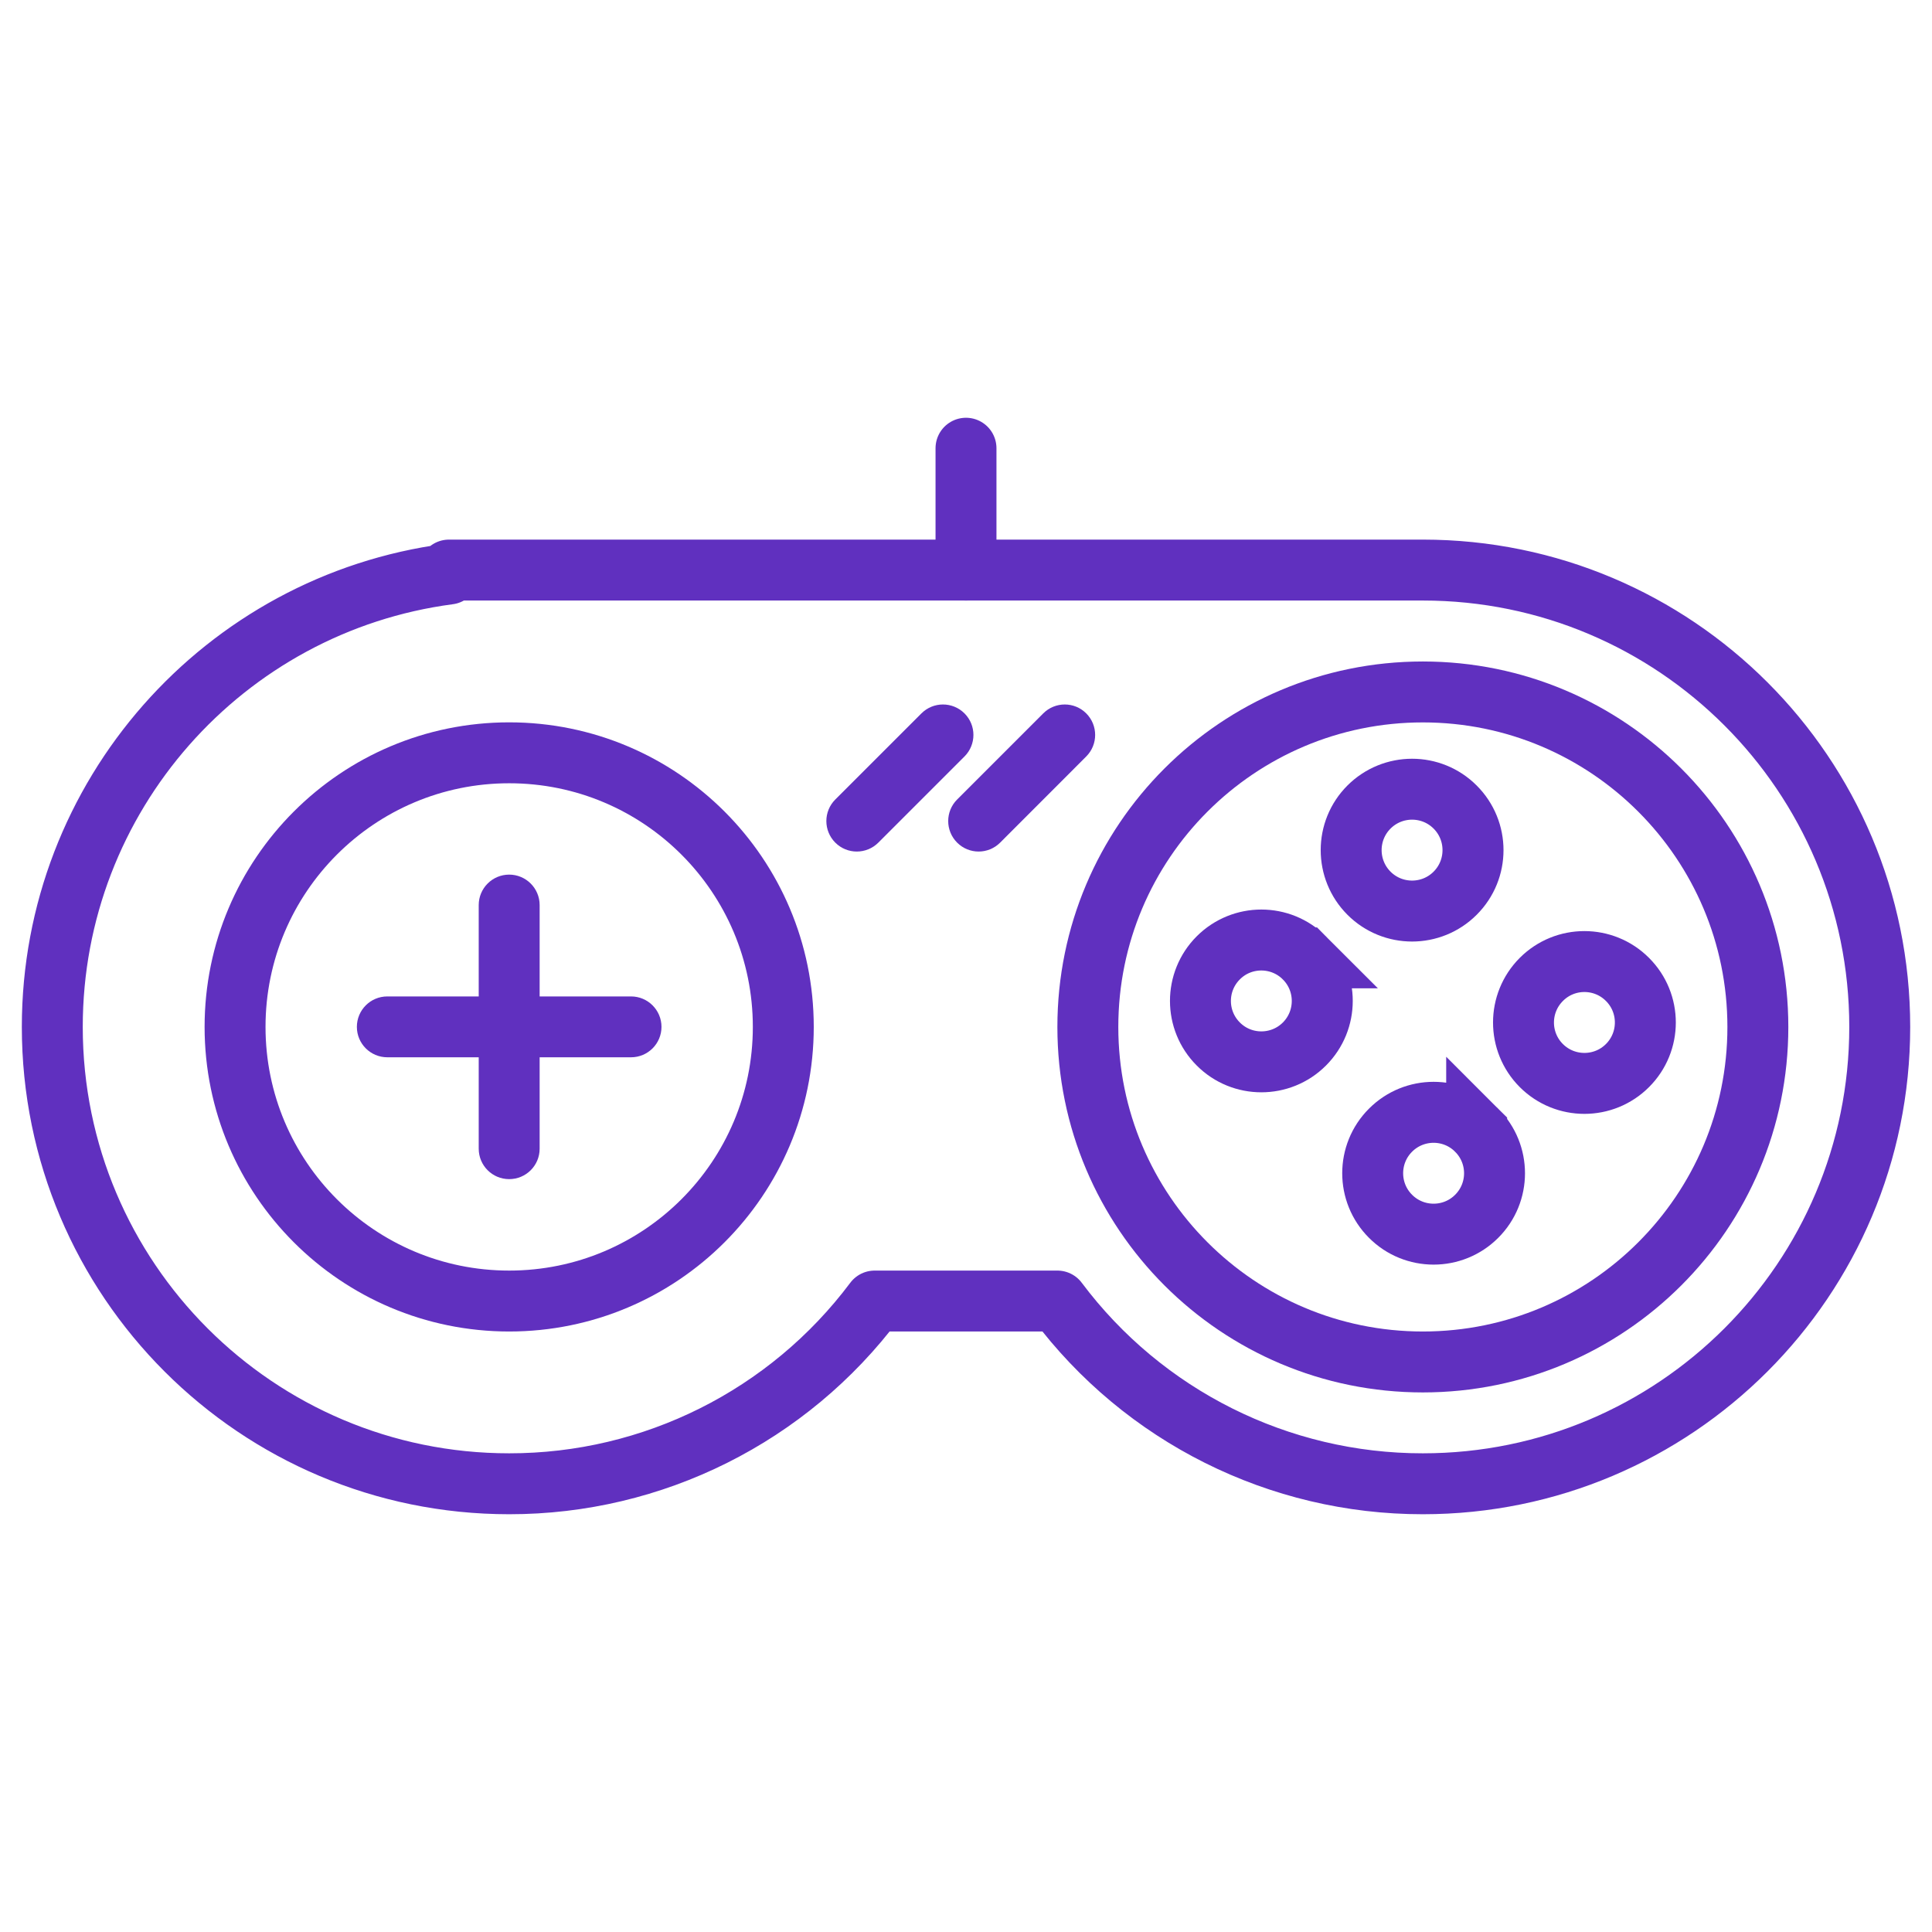 <?xml version="1.0" encoding="UTF-8"?> <!-- Generator: Adobe Illustrator 15.0.0, SVG Export Plug-In . SVG Version: 6.00 Build 0) --> <svg xmlns="http://www.w3.org/2000/svg" xmlns:xlink="http://www.w3.org/1999/xlink" id="Layer_1" x="0px" y="0px" width="60px" height="60px" viewBox="0 0 60 60" xml:space="preserve"> <g> <g transform="translate(2 13)"> <path fill="none" stroke="#6030BF" stroke-width="1.892" stroke-linecap="round" stroke-linejoin="round" d="M30.838,27.405 h-5.675c-2.678,3.575-6.884,5.679-11.351,5.675c-7.836,0-14.188-6.352-14.188-14.188c0-7.168,5.333-13.146,12.316-14.065 l0.003-0.123h30.245c7.838,0,14.189,6.352,14.189,14.188c0,7.836-6.354,14.188-14.189,14.188 C37.723,33.084,33.516,30.98,30.838,27.405z"></path> <circle fill="none" stroke="#6030BF" stroke-width="1.892" cx="13.813" cy="18.892" r="8.513"></circle> <path fill="none" stroke="#6030BF" stroke-width="1.892" stroke-linecap="round" stroke-linejoin="round" d="M42.188,29.297 c-5.746,0-10.404-4.658-10.404-10.404c0-5.747,4.658-10.404,10.404-10.404s10.404,4.658,10.404,10.404 C52.594,24.639,47.936,29.297,42.188,29.297z"></path> <g> <path fill="none" stroke="#6030BF" stroke-width="1.892" d="M43.191,12.064c-0.738-0.739-1.938-0.739-2.676,0 s-0.738,1.937,0,2.676l0,0c0.738,0.739,1.938,0.739,2.676,0C43.932,14.001,43.932,12.804,43.191,12.064L43.191,12.064z M43.191,12.064c0.738,0.739,0.738,1.936,0,2.675c-0.738,0.739-1.938,0.739-2.676,0c-0.738-0.739-0.738-1.938,0-2.676 C41.256,11.325,42.453,11.325,43.191,12.064L43.191,12.064z M38.508,16.747c-0.738-0.738-1.936-0.738-2.674,0 c-0.738,0.739-0.738,1.938,0.002,2.676c0.736,0.738,1.936,0.738,2.674,0c0.74-0.739,0.74-1.937,0-2.676H38.508z M38.508,16.747 c0.74,0.738,0.74,1.937,0.002,2.676c-0.738,0.738-1.938,0.738-2.674,0c-0.74-0.739-0.74-1.937,0-2.676 c0.736-0.739,1.936-0.739,2.674,0H38.508z"></path> <g> <path fill="none" stroke="#6030BF" stroke-width="1.892" d="M48.543,17.417c-0.738-0.74-1.938-0.74-2.674,0 c-0.74,0.739-0.74,1.937-0.002,2.675c0.738,0.739,1.938,0.739,2.676,0C49.283,19.354,49.283,18.155,48.543,17.417L48.543,17.417 z M48.543,17.417c0.74,0.739,0.738,1.937,0,2.675s-1.938,0.738-2.676-0.001c-0.738-0.737-0.738-1.936,0-2.675 S47.805,16.677,48.543,17.417L48.543,17.417z M43.859,22.1c-0.736-0.74-1.936-0.74-2.674-0.002c-0.74,0.738-0.74,1.938,0,2.676 c0.738,0.738,1.936,0.738,2.674,0c0.74-0.738,0.74-1.938,0-2.676l0,0V22.1z M43.859,22.1c0.74,0.738,0.74,1.937,0,2.674 c-0.738,0.739-1.938,0.738-2.674,0c-0.74-0.738-0.74-1.938,0-2.676c0.738-0.74,1.936-0.74,2.674,0V22.1z"></path> </g> </g> <path fill="#6030BF" d="M13.813,14.162c0.522,0,0.946,0.424,0.946,0.946v2.837h2.838c0.522,0,0.946,0.424,0.946,0.945 c0,0.523-0.424,0.945-0.946,0.945h-2.838v2.839c0,0.522-0.423,0.945-0.946,0.945s-0.946-0.423-0.946-0.945v-2.839h-2.838 c-0.522,0-0.946-0.422-0.946-0.945c0-0.521,0.423-0.945,0.946-0.945h2.838v-2.837C12.867,14.586,13.29,14.162,13.813,14.162z"></path> <g transform="translate(23.5 8)"> <path fill="#6030BF" d="M4.453,1.155L4.453,1.155c0.37,0.369,0.37,0.968,0,1.338L1.778,5.168c-0.37,0.37-0.969,0.37-1.338,0l0,0 c-0.369-0.37-0.369-0.968,0-1.338l2.676-2.675C3.485,0.786,4.083,0.786,4.453,1.155z"></path> <path fill="#6030BF" d="M8.234,1.155L8.234,1.155c0.369,0.369,0.369,0.968,0,1.338L5.561,5.168c-0.369,0.37-0.968,0.37-1.337,0 l0,0c-0.369-0.37-0.369-0.968,0-1.338l2.675-2.675C7.268,0.786,7.867,0.786,8.234,1.155z"></path> </g> <path fill="none" stroke="#6030BF" stroke-width="1.892" stroke-linecap="round" stroke-linejoin="round" d="M28,4.704V0.92"></path> </g> </g> </svg> 